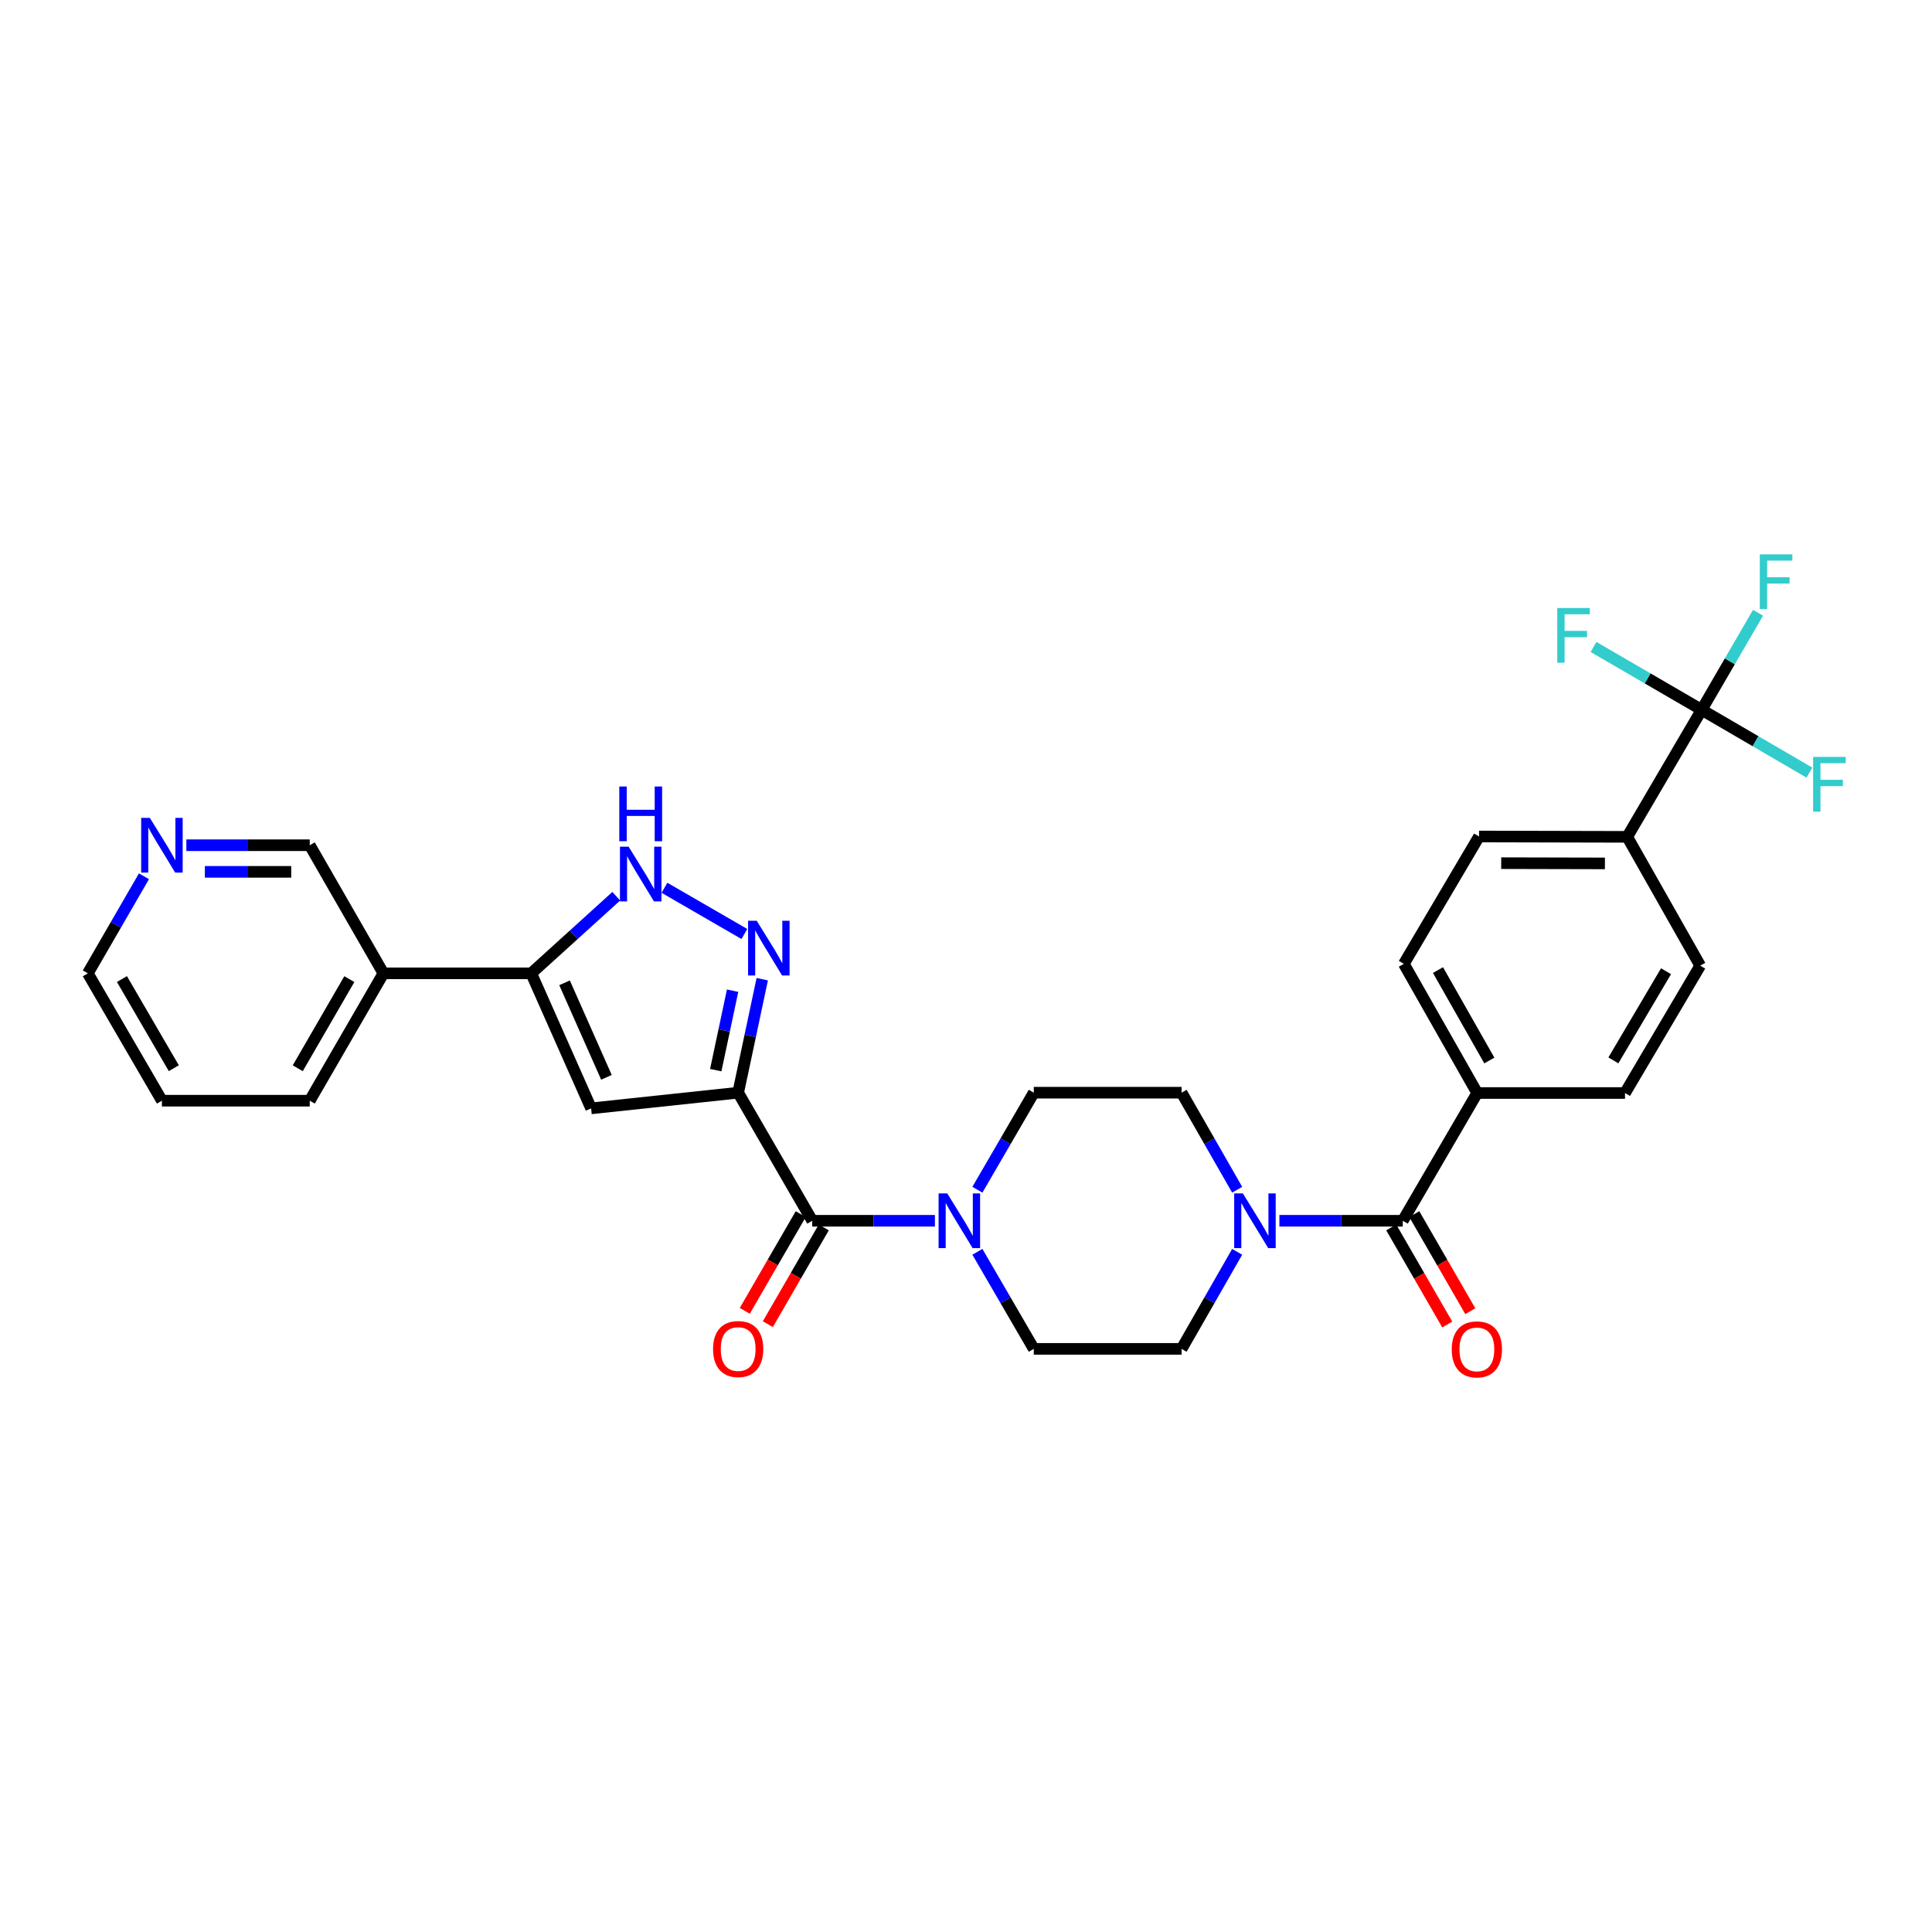 <?xml version='1.0' encoding='iso-8859-1'?>
<svg version='1.1' baseProfile='full'
              xmlns='http://www.w3.org/2000/svg'
                      xmlns:rdkit='http://www.rdkit.org/xml'
                      xmlns:xlink='http://www.w3.org/1999/xlink'
                  xml:space='preserve'
width='1000px' height='1000px' viewBox='0 0 1000 1000'>
<!-- END OF HEADER -->
<rect style='opacity:1.0;fill:#FFFFFF;stroke:none' width='1000' height='1000' x='0' y='0'> </rect>
<path class='bond-0' d='M 382.074,565.577 L 388.305,536.204' style='fill:none;fill-rule:evenodd;stroke:#000000;stroke-width:6px;stroke-linecap:butt;stroke-linejoin:miter;stroke-opacity:1' />
<path class='bond-0' d='M 388.305,536.204 L 394.536,506.831' style='fill:none;fill-rule:evenodd;stroke:#0000FF;stroke-width:6px;stroke-linecap:butt;stroke-linejoin:miter;stroke-opacity:1' />
<path class='bond-0' d='M 370.468,553.907 L 374.83,533.346' style='fill:none;fill-rule:evenodd;stroke:#000000;stroke-width:6px;stroke-linecap:butt;stroke-linejoin:miter;stroke-opacity:1' />
<path class='bond-0' d='M 374.83,533.346 L 379.192,512.784' style='fill:none;fill-rule:evenodd;stroke:#0000FF;stroke-width:6px;stroke-linecap:butt;stroke-linejoin:miter;stroke-opacity:1' />
<path class='bond-1' d='M 382.074,565.577 L 305.954,573.689' style='fill:none;fill-rule:evenodd;stroke:#000000;stroke-width:6px;stroke-linecap:butt;stroke-linejoin:miter;stroke-opacity:1' />
<path class='bond-2' d='M 382.074,565.577 L 420.421,631.871' style='fill:none;fill-rule:evenodd;stroke:#000000;stroke-width:6px;stroke-linecap:butt;stroke-linejoin:miter;stroke-opacity:1' />
<path class='bond-4' d='M 385.29,483.439 L 343.918,459.512' style='fill:none;fill-rule:evenodd;stroke:#0000FF;stroke-width:6px;stroke-linecap:butt;stroke-linejoin:miter;stroke-opacity:1' />
<path class='bond-3' d='M 305.954,573.689 L 274.969,503.798' style='fill:none;fill-rule:evenodd;stroke:#000000;stroke-width:6px;stroke-linecap:butt;stroke-linejoin:miter;stroke-opacity:1' />
<path class='bond-3' d='M 313.899,557.623 L 292.209,508.699' style='fill:none;fill-rule:evenodd;stroke:#000000;stroke-width:6px;stroke-linecap:butt;stroke-linejoin:miter;stroke-opacity:1' />
<path class='bond-6' d='M 420.421,631.871 L 452.166,631.871' style='fill:none;fill-rule:evenodd;stroke:#000000;stroke-width:6px;stroke-linecap:butt;stroke-linejoin:miter;stroke-opacity:1' />
<path class='bond-6' d='M 452.166,631.871 L 483.912,631.871' style='fill:none;fill-rule:evenodd;stroke:#0000FF;stroke-width:6px;stroke-linecap:butt;stroke-linejoin:miter;stroke-opacity:1' />
<path class='bond-16' d='M 414.459,628.423 L 399.98,653.456' style='fill:none;fill-rule:evenodd;stroke:#000000;stroke-width:6px;stroke-linecap:butt;stroke-linejoin:miter;stroke-opacity:1' />
<path class='bond-16' d='M 399.98,653.456 L 385.502,678.49' style='fill:none;fill-rule:evenodd;stroke:#FF0000;stroke-width:6px;stroke-linecap:butt;stroke-linejoin:miter;stroke-opacity:1' />
<path class='bond-16' d='M 426.383,635.319 L 411.904,660.353' style='fill:none;fill-rule:evenodd;stroke:#000000;stroke-width:6px;stroke-linecap:butt;stroke-linejoin:miter;stroke-opacity:1' />
<path class='bond-16' d='M 411.904,660.353 L 397.425,685.386' style='fill:none;fill-rule:evenodd;stroke:#FF0000;stroke-width:6px;stroke-linecap:butt;stroke-linejoin:miter;stroke-opacity:1' />
<path class='bond-9' d='M 274.969,503.798 L 198.459,503.798' style='fill:none;fill-rule:evenodd;stroke:#000000;stroke-width:6px;stroke-linecap:butt;stroke-linejoin:miter;stroke-opacity:1' />
<path class='bond-30' d='M 274.969,503.798 L 296.973,483.84' style='fill:none;fill-rule:evenodd;stroke:#000000;stroke-width:6px;stroke-linecap:butt;stroke-linejoin:miter;stroke-opacity:1' />
<path class='bond-30' d='M 296.973,483.84 L 318.976,463.881' style='fill:none;fill-rule:evenodd;stroke:#0000FF;stroke-width:6px;stroke-linecap:butt;stroke-linejoin:miter;stroke-opacity:1' />
<path class='bond-5' d='M 726.07,631.871 L 694.142,631.871' style='fill:none;fill-rule:evenodd;stroke:#000000;stroke-width:6px;stroke-linecap:butt;stroke-linejoin:miter;stroke-opacity:1' />
<path class='bond-5' d='M 694.142,631.871 L 662.213,631.871' style='fill:none;fill-rule:evenodd;stroke:#0000FF;stroke-width:6px;stroke-linecap:butt;stroke-linejoin:miter;stroke-opacity:1' />
<path class='bond-11' d='M 726.07,631.871 L 764.593,565.746' style='fill:none;fill-rule:evenodd;stroke:#000000;stroke-width:6px;stroke-linecap:butt;stroke-linejoin:miter;stroke-opacity:1' />
<path class='bond-17' d='M 720.104,635.313 L 734.598,660.436' style='fill:none;fill-rule:evenodd;stroke:#000000;stroke-width:6px;stroke-linecap:butt;stroke-linejoin:miter;stroke-opacity:1' />
<path class='bond-17' d='M 734.598,660.436 L 749.091,685.559' style='fill:none;fill-rule:evenodd;stroke:#FF0000;stroke-width:6px;stroke-linecap:butt;stroke-linejoin:miter;stroke-opacity:1' />
<path class='bond-17' d='M 732.036,628.43 L 746.529,653.553' style='fill:none;fill-rule:evenodd;stroke:#000000;stroke-width:6px;stroke-linecap:butt;stroke-linejoin:miter;stroke-opacity:1' />
<path class='bond-17' d='M 746.529,653.553 L 761.022,678.676' style='fill:none;fill-rule:evenodd;stroke:#FF0000;stroke-width:6px;stroke-linecap:butt;stroke-linejoin:miter;stroke-opacity:1' />
<path class='bond-12' d='M 505.9,615.794 L 520.493,590.686' style='fill:none;fill-rule:evenodd;stroke:#0000FF;stroke-width:6px;stroke-linecap:butt;stroke-linejoin:miter;stroke-opacity:1' />
<path class='bond-12' d='M 520.493,590.686 L 535.086,565.577' style='fill:none;fill-rule:evenodd;stroke:#000000;stroke-width:6px;stroke-linecap:butt;stroke-linejoin:miter;stroke-opacity:1' />
<path class='bond-13' d='M 505.899,647.948 L 520.492,673.06' style='fill:none;fill-rule:evenodd;stroke:#0000FF;stroke-width:6px;stroke-linecap:butt;stroke-linejoin:miter;stroke-opacity:1' />
<path class='bond-13' d='M 520.492,673.06 L 535.086,698.173' style='fill:none;fill-rule:evenodd;stroke:#000000;stroke-width:6px;stroke-linecap:butt;stroke-linejoin:miter;stroke-opacity:1' />
<path class='bond-7' d='M 880.781,367.4 L 842.243,433.15' style='fill:none;fill-rule:evenodd;stroke:#000000;stroke-width:6px;stroke-linecap:butt;stroke-linejoin:miter;stroke-opacity:1' />
<path class='bond-23' d='M 880.781,367.4 L 908.67,383.657' style='fill:none;fill-rule:evenodd;stroke:#000000;stroke-width:6px;stroke-linecap:butt;stroke-linejoin:miter;stroke-opacity:1' />
<path class='bond-23' d='M 908.67,383.657 L 936.558,399.914' style='fill:none;fill-rule:evenodd;stroke:#33CCCC;stroke-width:6px;stroke-linecap:butt;stroke-linejoin:miter;stroke-opacity:1' />
<path class='bond-24' d='M 880.781,367.4 L 852.792,351.134' style='fill:none;fill-rule:evenodd;stroke:#000000;stroke-width:6px;stroke-linecap:butt;stroke-linejoin:miter;stroke-opacity:1' />
<path class='bond-24' d='M 852.792,351.134 L 824.802,334.869' style='fill:none;fill-rule:evenodd;stroke:#33CCCC;stroke-width:6px;stroke-linecap:butt;stroke-linejoin:miter;stroke-opacity:1' />
<path class='bond-25' d='M 880.781,367.4 L 895.369,342.288' style='fill:none;fill-rule:evenodd;stroke:#000000;stroke-width:6px;stroke-linecap:butt;stroke-linejoin:miter;stroke-opacity:1' />
<path class='bond-25' d='M 895.369,342.288 L 909.957,317.175' style='fill:none;fill-rule:evenodd;stroke:#33CCCC;stroke-width:6px;stroke-linecap:butt;stroke-linejoin:miter;stroke-opacity:1' />
<path class='bond-8' d='M 640.357,647.941 L 625.973,673.057' style='fill:none;fill-rule:evenodd;stroke:#0000FF;stroke-width:6px;stroke-linecap:butt;stroke-linejoin:miter;stroke-opacity:1' />
<path class='bond-8' d='M 625.973,673.057 L 611.588,698.173' style='fill:none;fill-rule:evenodd;stroke:#000000;stroke-width:6px;stroke-linecap:butt;stroke-linejoin:miter;stroke-opacity:1' />
<path class='bond-31' d='M 640.356,615.801 L 625.972,590.689' style='fill:none;fill-rule:evenodd;stroke:#0000FF;stroke-width:6px;stroke-linecap:butt;stroke-linejoin:miter;stroke-opacity:1' />
<path class='bond-31' d='M 625.972,590.689 L 611.588,565.577' style='fill:none;fill-rule:evenodd;stroke:#000000;stroke-width:6px;stroke-linecap:butt;stroke-linejoin:miter;stroke-opacity:1' />
<path class='bond-26' d='M 198.459,503.798 L 160.319,437.489' style='fill:none;fill-rule:evenodd;stroke:#000000;stroke-width:6px;stroke-linecap:butt;stroke-linejoin:miter;stroke-opacity:1' />
<path class='bond-27' d='M 198.459,503.798 L 160.319,569.717' style='fill:none;fill-rule:evenodd;stroke:#000000;stroke-width:6px;stroke-linecap:butt;stroke-linejoin:miter;stroke-opacity:1' />
<path class='bond-27' d='M 180.815,506.788 L 154.117,552.931' style='fill:none;fill-rule:evenodd;stroke:#000000;stroke-width:6px;stroke-linecap:butt;stroke-linejoin:miter;stroke-opacity:1' />
<path class='bond-10' d='M 842.243,433.15 L 765.55,432.967' style='fill:none;fill-rule:evenodd;stroke:#000000;stroke-width:6px;stroke-linecap:butt;stroke-linejoin:miter;stroke-opacity:1' />
<path class='bond-10' d='M 830.706,446.897 L 777.021,446.769' style='fill:none;fill-rule:evenodd;stroke:#000000;stroke-width:6px;stroke-linecap:butt;stroke-linejoin:miter;stroke-opacity:1' />
<path class='bond-33' d='M 842.243,433.15 L 880.031,499.827' style='fill:none;fill-rule:evenodd;stroke:#000000;stroke-width:6px;stroke-linecap:butt;stroke-linejoin:miter;stroke-opacity:1' />
<path class='bond-21' d='M 764.593,565.746 L 841.103,565.746' style='fill:none;fill-rule:evenodd;stroke:#000000;stroke-width:6px;stroke-linecap:butt;stroke-linejoin:miter;stroke-opacity:1' />
<path class='bond-22' d='M 764.593,565.746 L 726.629,498.886' style='fill:none;fill-rule:evenodd;stroke:#000000;stroke-width:6px;stroke-linecap:butt;stroke-linejoin:miter;stroke-opacity:1' />
<path class='bond-22' d='M 770.877,548.915 L 744.302,502.113' style='fill:none;fill-rule:evenodd;stroke:#000000;stroke-width:6px;stroke-linecap:butt;stroke-linejoin:miter;stroke-opacity:1' />
<path class='bond-14' d='M 535.086,565.577 L 611.588,565.577' style='fill:none;fill-rule:evenodd;stroke:#000000;stroke-width:6px;stroke-linecap:butt;stroke-linejoin:miter;stroke-opacity:1' />
<path class='bond-15' d='M 535.086,698.173 L 611.588,698.173' style='fill:none;fill-rule:evenodd;stroke:#000000;stroke-width:6px;stroke-linecap:butt;stroke-linejoin:miter;stroke-opacity:1' />
<path class='bond-18' d='M 96.462,437.489 L 128.39,437.489' style='fill:none;fill-rule:evenodd;stroke:#0000FF;stroke-width:6px;stroke-linecap:butt;stroke-linejoin:miter;stroke-opacity:1' />
<path class='bond-18' d='M 128.39,437.489 L 160.319,437.489' style='fill:none;fill-rule:evenodd;stroke:#000000;stroke-width:6px;stroke-linecap:butt;stroke-linejoin:miter;stroke-opacity:1' />
<path class='bond-18' d='M 106.04,451.264 L 128.39,451.264' style='fill:none;fill-rule:evenodd;stroke:#0000FF;stroke-width:6px;stroke-linecap:butt;stroke-linejoin:miter;stroke-opacity:1' />
<path class='bond-18' d='M 128.39,451.264 L 150.74,451.264' style='fill:none;fill-rule:evenodd;stroke:#000000;stroke-width:6px;stroke-linecap:butt;stroke-linejoin:miter;stroke-opacity:1' />
<path class='bond-32' d='M 74.511,453.564 L 59.983,478.681' style='fill:none;fill-rule:evenodd;stroke:#0000FF;stroke-width:6px;stroke-linecap:butt;stroke-linejoin:miter;stroke-opacity:1' />
<path class='bond-32' d='M 59.983,478.681 L 45.455,503.798' style='fill:none;fill-rule:evenodd;stroke:#000000;stroke-width:6px;stroke-linecap:butt;stroke-linejoin:miter;stroke-opacity:1' />
<path class='bond-19' d='M 880.031,499.827 L 841.103,565.746' style='fill:none;fill-rule:evenodd;stroke:#000000;stroke-width:6px;stroke-linecap:butt;stroke-linejoin:miter;stroke-opacity:1' />
<path class='bond-19' d='M 862.331,502.71 L 835.081,548.853' style='fill:none;fill-rule:evenodd;stroke:#000000;stroke-width:6px;stroke-linecap:butt;stroke-linejoin:miter;stroke-opacity:1' />
<path class='bond-20' d='M 765.55,432.967 L 726.629,498.886' style='fill:none;fill-rule:evenodd;stroke:#000000;stroke-width:6px;stroke-linecap:butt;stroke-linejoin:miter;stroke-opacity:1' />
<path class='bond-29' d='M 160.319,569.717 L 83.809,569.717' style='fill:none;fill-rule:evenodd;stroke:#000000;stroke-width:6px;stroke-linecap:butt;stroke-linejoin:miter;stroke-opacity:1' />
<path class='bond-28' d='M 45.455,503.798 L 83.809,569.717' style='fill:none;fill-rule:evenodd;stroke:#000000;stroke-width:6px;stroke-linecap:butt;stroke-linejoin:miter;stroke-opacity:1' />
<path class='bond-28' d='M 63.114,506.759 L 89.962,552.902' style='fill:none;fill-rule:evenodd;stroke:#000000;stroke-width:6px;stroke-linecap:butt;stroke-linejoin:miter;stroke-opacity:1' />
<path  class='atom-1' d='M 391.685 476.599
L 400.965 491.599
Q 401.885 493.079, 403.365 495.759
Q 404.845 498.439, 404.925 498.599
L 404.925 476.599
L 408.685 476.599
L 408.685 504.919
L 404.805 504.919
L 394.845 488.519
Q 393.685 486.599, 392.445 484.399
Q 391.245 482.199, 390.885 481.519
L 390.885 504.919
L 387.205 504.919
L 387.205 476.599
L 391.685 476.599
' fill='#0000FF'/>
<path  class='atom-5' d='M 325.368 438.244
L 334.648 453.244
Q 335.568 454.724, 337.048 457.404
Q 338.528 460.084, 338.608 460.244
L 338.608 438.244
L 342.368 438.244
L 342.368 466.564
L 338.488 466.564
L 328.528 450.164
Q 327.368 448.244, 326.128 446.044
Q 324.928 443.844, 324.568 443.164
L 324.568 466.564
L 320.888 466.564
L 320.888 438.244
L 325.368 438.244
' fill='#0000FF'/>
<path  class='atom-5' d='M 320.548 407.092
L 324.388 407.092
L 324.388 419.132
L 338.868 419.132
L 338.868 407.092
L 342.708 407.092
L 342.708 435.412
L 338.868 435.412
L 338.868 422.332
L 324.388 422.332
L 324.388 435.412
L 320.548 435.412
L 320.548 407.092
' fill='#0000FF'/>
<path  class='atom-7' d='M 490.296 617.711
L 499.576 632.711
Q 500.496 634.191, 501.976 636.871
Q 503.456 639.551, 503.536 639.711
L 503.536 617.711
L 507.296 617.711
L 507.296 646.031
L 503.416 646.031
L 493.456 629.631
Q 492.296 627.711, 491.056 625.511
Q 489.856 623.311, 489.496 622.631
L 489.496 646.031
L 485.816 646.031
L 485.816 617.711
L 490.296 617.711
' fill='#0000FF'/>
<path  class='atom-9' d='M 643.3 617.711
L 652.58 632.711
Q 653.5 634.191, 654.98 636.871
Q 656.46 639.551, 656.54 639.711
L 656.54 617.711
L 660.3 617.711
L 660.3 646.031
L 656.42 646.031
L 646.46 629.631
Q 645.3 627.711, 644.06 625.511
Q 642.86 623.311, 642.5 622.631
L 642.5 646.031
L 638.82 646.031
L 638.82 617.711
L 643.3 617.711
' fill='#0000FF'/>
<path  class='atom-17' d='M 369.074 698.253
Q 369.074 691.453, 372.434 687.653
Q 375.794 683.853, 382.074 683.853
Q 388.354 683.853, 391.714 687.653
Q 395.074 691.453, 395.074 698.253
Q 395.074 705.133, 391.674 709.053
Q 388.274 712.933, 382.074 712.933
Q 375.834 712.933, 372.434 709.053
Q 369.074 705.173, 369.074 698.253
M 382.074 709.733
Q 386.394 709.733, 388.714 706.853
Q 391.074 703.933, 391.074 698.253
Q 391.074 692.693, 388.714 689.893
Q 386.394 687.053, 382.074 687.053
Q 377.754 687.053, 375.394 689.853
Q 373.074 692.653, 373.074 698.253
Q 373.074 703.973, 375.394 706.853
Q 377.754 709.733, 382.074 709.733
' fill='#FF0000'/>
<path  class='atom-18' d='M 751.425 698.436
Q 751.425 691.636, 754.785 687.836
Q 758.145 684.036, 764.425 684.036
Q 770.705 684.036, 774.065 687.836
Q 777.425 691.636, 777.425 698.436
Q 777.425 705.316, 774.025 709.236
Q 770.625 713.116, 764.425 713.116
Q 758.185 713.116, 754.785 709.236
Q 751.425 705.356, 751.425 698.436
M 764.425 709.916
Q 768.745 709.916, 771.065 707.036
Q 773.425 704.116, 773.425 698.436
Q 773.425 692.876, 771.065 690.076
Q 768.745 687.236, 764.425 687.236
Q 760.105 687.236, 757.745 690.036
Q 755.425 692.836, 755.425 698.436
Q 755.425 704.156, 757.745 707.036
Q 760.105 709.916, 764.425 709.916
' fill='#FF0000'/>
<path  class='atom-19' d='M 77.549 423.329
L 86.829 438.329
Q 87.749 439.809, 89.229 442.489
Q 90.709 445.169, 90.789 445.329
L 90.789 423.329
L 94.549 423.329
L 94.549 451.649
L 90.669 451.649
L 80.709 435.249
Q 79.549 433.329, 78.309 431.129
Q 77.109 428.929, 76.749 428.249
L 76.749 451.649
L 73.069 451.649
L 73.069 423.329
L 77.549 423.329
' fill='#0000FF'/>
<path  class='atom-24' d='M 938.471 391.778
L 955.311 391.778
L 955.311 395.018
L 942.271 395.018
L 942.271 403.618
L 953.871 403.618
L 953.871 406.898
L 942.271 406.898
L 942.271 420.098
L 938.471 420.098
L 938.471 391.778
' fill='#33CCCC'/>
<path  class='atom-25' d='M 806.044 314.702
L 822.884 314.702
L 822.884 317.942
L 809.844 317.942
L 809.844 326.542
L 821.444 326.542
L 821.444 329.822
L 809.844 329.822
L 809.844 343.022
L 806.044 343.022
L 806.044 314.702
' fill='#33CCCC'/>
<path  class='atom-26' d='M 910.876 286.938
L 927.716 286.938
L 927.716 290.178
L 914.676 290.178
L 914.676 298.778
L 926.276 298.778
L 926.276 302.058
L 914.676 302.058
L 914.676 315.258
L 910.876 315.258
L 910.876 286.938
' fill='#33CCCC'/>
</svg>

